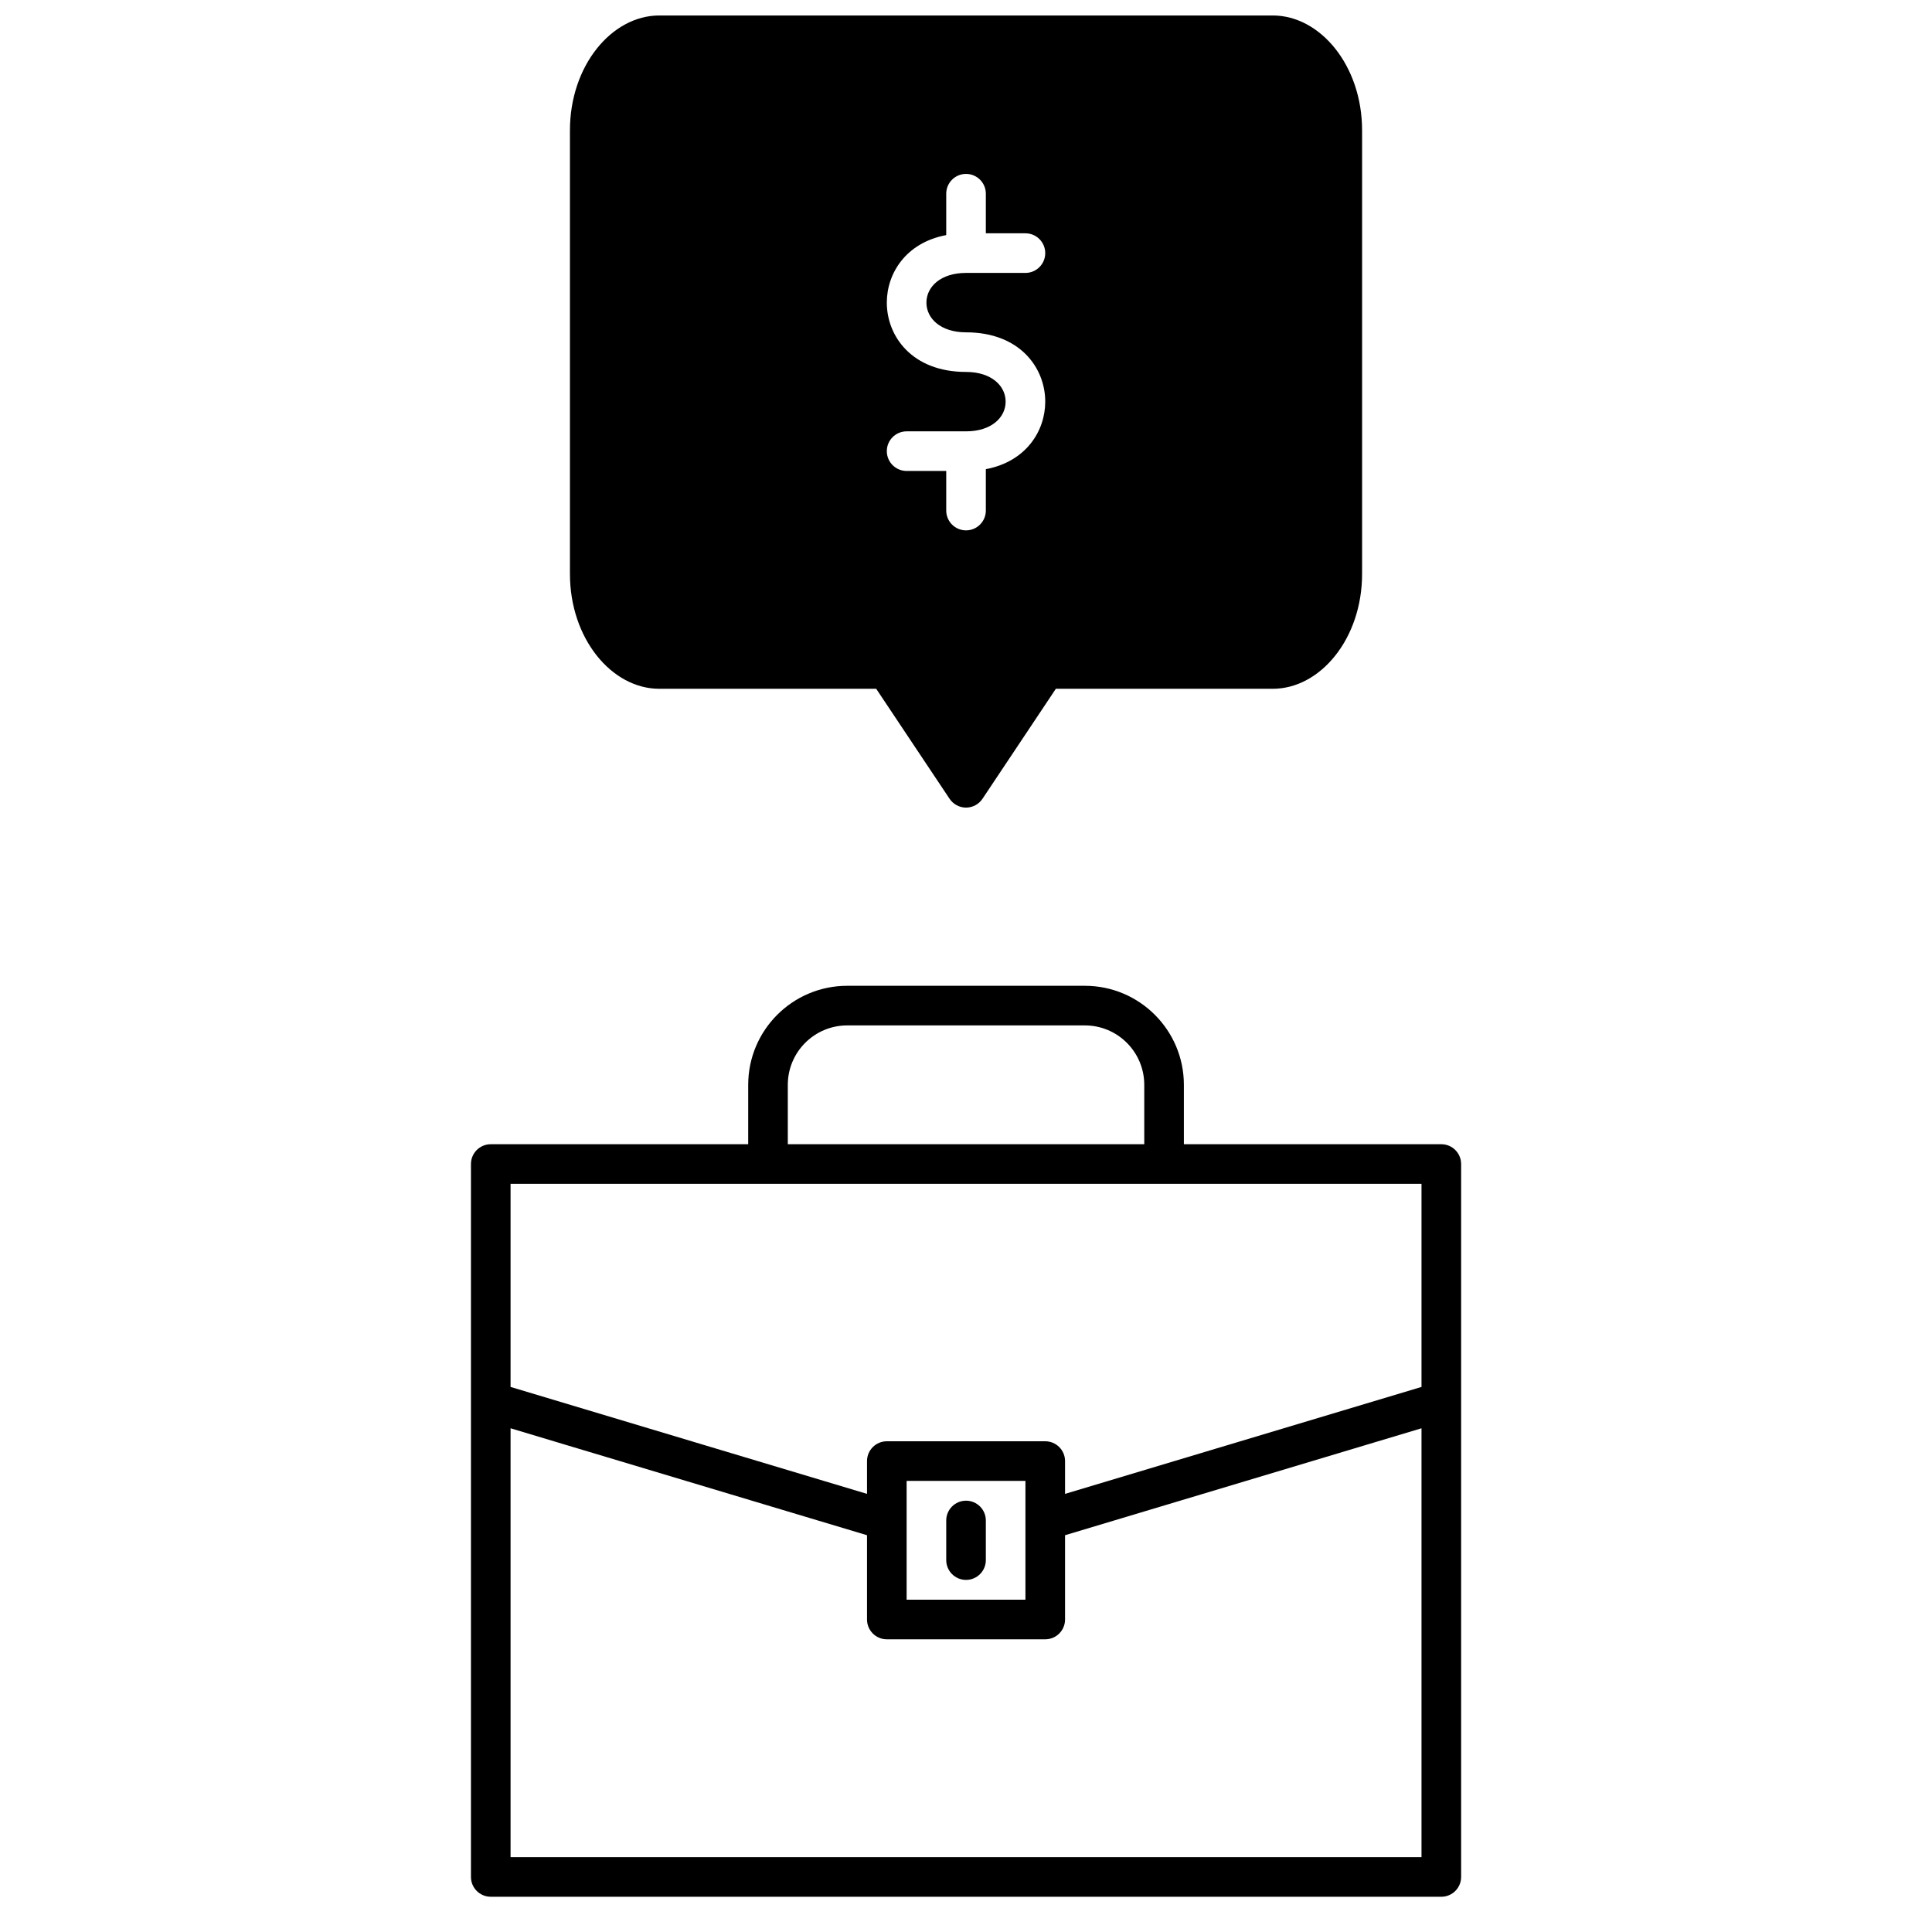 <?xml version="1.0" encoding="UTF-8"?>
<!-- Uploaded to: ICON Repo, www.iconrepo.com, Generator: ICON Repo Mixer Tools -->
<svg width="800px" height="800px" version="1.1" viewBox="144 144 512 512" xmlns="http://www.w3.org/2000/svg">
 <defs>
  <clipPath id="a">
   <path d="m268 148.09h264v498.91h-264z"/>
  </clipPath>
 </defs>
 <g clip-path="url(#a)">
  <path d="m342.28 447.23h-68.227c-2.894 0-5.246 2.352-5.246 5.25v188.93c0 2.898 2.352 5.25 5.246 5.25h251.91c2.898 0 5.25-2.352 5.25-5.25v-188.93c0-2.898-2.352-5.25-5.25-5.25h-68.223v-15.742c0-14.484-11.758-26.242-26.242-26.242h-62.977c-14.484 0-26.238 11.758-26.238 26.242zm83.969 103.62v22.336c0 2.894-2.352 5.246-5.25 5.246h-41.984c-2.894 0-5.246-2.352-5.246-5.246v-22.336l-94.465-28.34v113.65h241.41v-113.65zm-10.496-14.402v31.488h-31.488v-31.488zm-20.992 10.496v10.496c0 2.898 2.352 5.25 5.246 5.25 2.898 0 5.25-2.352 5.25-5.25v-10.496c0-2.894-2.352-5.246-5.25-5.246-2.894 0-5.246 2.352-5.246 5.246zm31.488-7.051 94.465-28.34v-53.824h-241.41v53.824l94.465 28.34v-8.691c0-2.898 2.352-5.25 5.246-5.25h41.984c2.898 0 5.25 2.352 5.25 5.25zm20.992-92.66h-94.465v-15.742c0-8.691 7.055-15.746 15.742-15.746h62.977c8.691 0 15.746 7.055 15.746 15.746zm-71.039-120.7 19.441 29.145c0.973 1.461 2.613 2.344 4.363 2.344 1.754 0 3.391-0.883 4.367-2.344l19.438-29.145h57.5c12.551 0 23.656-13.258 23.656-30.441v-117.55c0-17.18-11.105-30.438-23.656-30.438h-162.61c-12.555 0-23.66 13.258-23.66 30.438v117.55c0 17.184 11.105 30.441 23.66 30.441zm18.559-120.23c-10.688 2.008-15.746 10.141-15.746 17.898 0 8.93 6.707 18.367 20.992 18.367 6.719 0 10.496 3.672 10.496 7.871 0 4.199-3.777 7.871-10.496 7.871h-15.742c-2.898 0-5.25 2.352-5.25 5.25 0 2.894 2.352 5.246 5.25 5.246h10.496v10.496c0 2.898 2.352 5.25 5.246 5.25 2.898 0 5.25-2.352 5.25-5.25v-10.969c10.684-2.004 15.742-10.137 15.742-17.895 0-8.934-6.707-18.367-20.992-18.367-6.715 0-10.496-3.676-10.496-7.871 0-4.199 3.781-7.875 10.496-7.875h15.746c2.894 0 5.246-2.348 5.246-5.246 0-2.898-2.352-5.25-5.246-5.25h-10.496v-10.496c0-2.894-2.352-5.246-5.25-5.246-2.894 0-5.246 2.352-5.246 5.246z" fill-rule="evenodd"/>
 </g>
</svg>